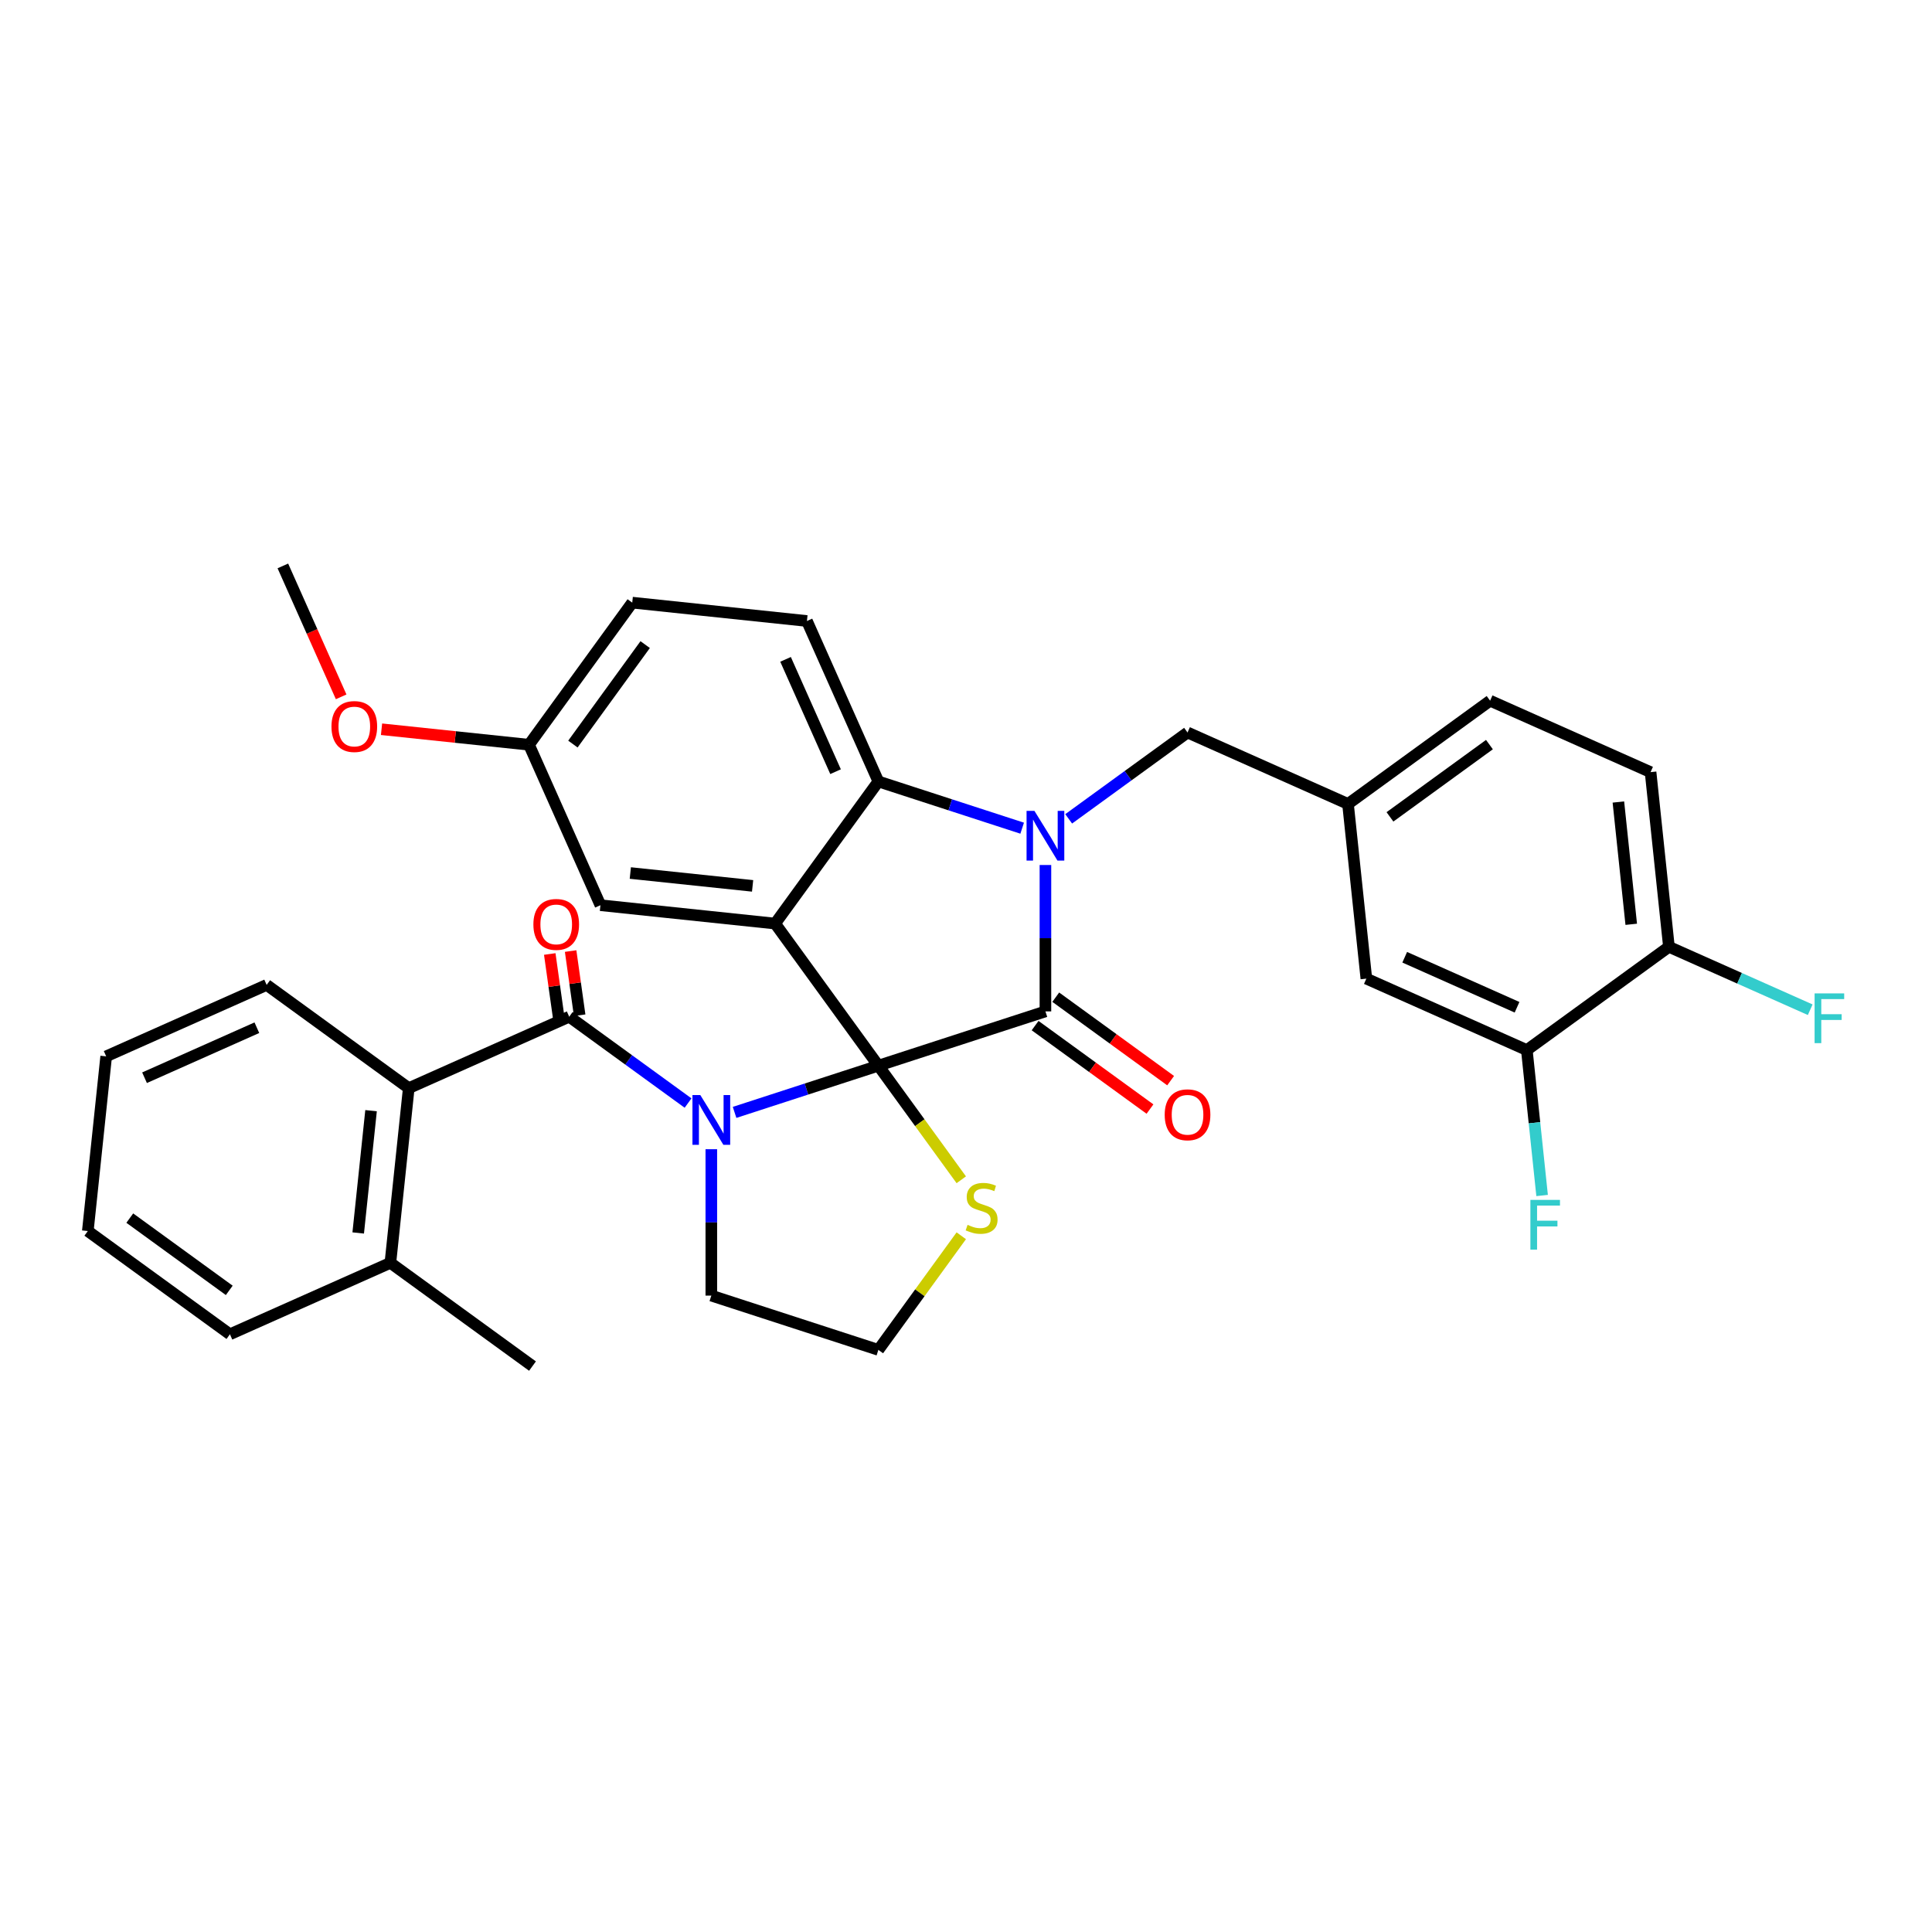 <?xml version='1.0' encoding='iso-8859-1'?>
<svg version='1.1' baseProfile='full'
              xmlns='http://www.w3.org/2000/svg'
                      xmlns:rdkit='http://www.rdkit.org/xml'
                      xmlns:xlink='http://www.w3.org/1999/xlink'
                  xml:space='preserve'
width='1000px' height='1000px' viewBox='0 0 1000 1000'>
<!-- END OF HEADER -->
<rect style='opacity:1.0;fill:#FFFFFF;stroke:none' width='1000' height='1000' x='0' y='0'> </rect>
<path class='bond-0' d='M 119.008,690.623 L 45.455,637.183' style='fill:none;fill-rule:evenodd;stroke:#000000;stroke-width:6px;stroke-linecap:butt;stroke-linejoin:miter;stroke-opacity:1' />
<path class='bond-0' d='M 118.663,667.896 L 67.175,630.488' style='fill:none;fill-rule:evenodd;stroke:#000000;stroke-width:6px;stroke-linecap:butt;stroke-linejoin:miter;stroke-opacity:1' />
<path class='bond-1' d='M 119.008,690.623 L 202.064,653.643' style='fill:none;fill-rule:evenodd;stroke:#000000;stroke-width:6px;stroke-linecap:butt;stroke-linejoin:miter;stroke-opacity:1' />
<path class='bond-2' d='M 380.215,575.774 L 417.43,563.682' style='fill:none;fill-rule:evenodd;stroke:#0000FF;stroke-width:6px;stroke-linecap:butt;stroke-linejoin:miter;stroke-opacity:1' />
<path class='bond-2' d='M 417.43,563.682 L 454.645,551.59' style='fill:none;fill-rule:evenodd;stroke:#000000;stroke-width:6px;stroke-linecap:butt;stroke-linejoin:miter;stroke-opacity:1' />
<path class='bond-3' d='M 356.14,570.939 L 325.382,548.592' style='fill:none;fill-rule:evenodd;stroke:#0000FF;stroke-width:6px;stroke-linecap:butt;stroke-linejoin:miter;stroke-opacity:1' />
<path class='bond-3' d='M 325.382,548.592 L 294.624,526.246' style='fill:none;fill-rule:evenodd;stroke:#000000;stroke-width:6px;stroke-linecap:butt;stroke-linejoin:miter;stroke-opacity:1' />
<path class='bond-4' d='M 368.178,594.832 L 368.178,632.717' style='fill:none;fill-rule:evenodd;stroke:#0000FF;stroke-width:6px;stroke-linecap:butt;stroke-linejoin:miter;stroke-opacity:1' />
<path class='bond-4' d='M 368.178,632.717 L 368.178,670.602' style='fill:none;fill-rule:evenodd;stroke:#000000;stroke-width:6px;stroke-linecap:butt;stroke-linejoin:miter;stroke-opacity:1' />
<path class='bond-5' d='M 300.026,525.486 L 297.691,508.877' style='fill:none;fill-rule:evenodd;stroke:#000000;stroke-width:6px;stroke-linecap:butt;stroke-linejoin:miter;stroke-opacity:1' />
<path class='bond-5' d='M 297.691,508.877 L 295.356,492.267' style='fill:none;fill-rule:evenodd;stroke:#FF0000;stroke-width:6px;stroke-linecap:butt;stroke-linejoin:miter;stroke-opacity:1' />
<path class='bond-5' d='M 289.223,527.005 L 286.887,510.395' style='fill:none;fill-rule:evenodd;stroke:#000000;stroke-width:6px;stroke-linecap:butt;stroke-linejoin:miter;stroke-opacity:1' />
<path class='bond-5' d='M 286.887,510.395 L 284.552,493.786' style='fill:none;fill-rule:evenodd;stroke:#FF0000;stroke-width:6px;stroke-linecap:butt;stroke-linejoin:miter;stroke-opacity:1' />
<path class='bond-6' d='M 294.624,526.246 L 211.568,563.225' style='fill:none;fill-rule:evenodd;stroke:#000000;stroke-width:6px;stroke-linecap:butt;stroke-linejoin:miter;stroke-opacity:1' />
<path class='bond-7' d='M 45.455,637.183 L 54.958,546.764' style='fill:none;fill-rule:evenodd;stroke:#000000;stroke-width:6px;stroke-linecap:butt;stroke-linejoin:miter;stroke-opacity:1' />
<path class='bond-8' d='M 54.958,546.764 L 138.015,509.785' style='fill:none;fill-rule:evenodd;stroke:#000000;stroke-width:6px;stroke-linecap:butt;stroke-linejoin:miter;stroke-opacity:1' />
<path class='bond-8' d='M 74.812,557.829 L 132.952,531.943' style='fill:none;fill-rule:evenodd;stroke:#000000;stroke-width:6px;stroke-linecap:butt;stroke-linejoin:miter;stroke-opacity:1' />
<path class='bond-9' d='M 273.807,385.477 L 235.644,381.466' style='fill:none;fill-rule:evenodd;stroke:#000000;stroke-width:6px;stroke-linecap:butt;stroke-linejoin:miter;stroke-opacity:1' />
<path class='bond-9' d='M 235.644,381.466 L 197.481,377.455' style='fill:none;fill-rule:evenodd;stroke:#FF0000;stroke-width:6px;stroke-linecap:butt;stroke-linejoin:miter;stroke-opacity:1' />
<path class='bond-10' d='M 273.807,385.477 L 327.247,311.924' style='fill:none;fill-rule:evenodd;stroke:#000000;stroke-width:6px;stroke-linecap:butt;stroke-linejoin:miter;stroke-opacity:1' />
<path class='bond-10' d='M 296.534,385.132 L 333.941,333.645' style='fill:none;fill-rule:evenodd;stroke:#000000;stroke-width:6px;stroke-linecap:butt;stroke-linejoin:miter;stroke-opacity:1' />
<path class='bond-11' d='M 273.807,385.477 L 310.786,468.534' style='fill:none;fill-rule:evenodd;stroke:#000000;stroke-width:6px;stroke-linecap:butt;stroke-linejoin:miter;stroke-opacity:1' />
<path class='bond-12' d='M 327.247,311.924 L 417.665,321.427' style='fill:none;fill-rule:evenodd;stroke:#000000;stroke-width:6px;stroke-linecap:butt;stroke-linejoin:miter;stroke-opacity:1' />
<path class='bond-13' d='M 417.665,321.427 L 454.645,404.484' style='fill:none;fill-rule:evenodd;stroke:#000000;stroke-width:6px;stroke-linecap:butt;stroke-linejoin:miter;stroke-opacity:1' />
<path class='bond-13' d='M 406.601,341.281 L 432.486,399.421' style='fill:none;fill-rule:evenodd;stroke:#000000;stroke-width:6px;stroke-linecap:butt;stroke-linejoin:miter;stroke-opacity:1' />
<path class='bond-14' d='M 310.786,468.534 L 401.205,478.037' style='fill:none;fill-rule:evenodd;stroke:#000000;stroke-width:6px;stroke-linecap:butt;stroke-linejoin:miter;stroke-opacity:1' />
<path class='bond-14' d='M 326.25,451.875 L 389.543,458.528' style='fill:none;fill-rule:evenodd;stroke:#000000;stroke-width:6px;stroke-linecap:butt;stroke-linejoin:miter;stroke-opacity:1' />
<path class='bond-15' d='M 401.205,478.037 L 454.645,404.484' style='fill:none;fill-rule:evenodd;stroke:#000000;stroke-width:6px;stroke-linecap:butt;stroke-linejoin:miter;stroke-opacity:1' />
<path class='bond-16' d='M 401.205,478.037 L 454.645,551.59' style='fill:none;fill-rule:evenodd;stroke:#000000;stroke-width:6px;stroke-linecap:butt;stroke-linejoin:miter;stroke-opacity:1' />
<path class='bond-17' d='M 454.645,404.484 L 491.859,416.576' style='fill:none;fill-rule:evenodd;stroke:#000000;stroke-width:6px;stroke-linecap:butt;stroke-linejoin:miter;stroke-opacity:1' />
<path class='bond-17' d='M 491.859,416.576 L 529.074,428.667' style='fill:none;fill-rule:evenodd;stroke:#0000FF;stroke-width:6px;stroke-linecap:butt;stroke-linejoin:miter;stroke-opacity:1' />
<path class='bond-18' d='M 541.112,447.725 L 541.112,485.61' style='fill:none;fill-rule:evenodd;stroke:#0000FF;stroke-width:6px;stroke-linecap:butt;stroke-linejoin:miter;stroke-opacity:1' />
<path class='bond-18' d='M 541.112,485.61 L 541.112,523.495' style='fill:none;fill-rule:evenodd;stroke:#000000;stroke-width:6px;stroke-linecap:butt;stroke-linejoin:miter;stroke-opacity:1' />
<path class='bond-19' d='M 553.149,423.833 L 583.907,401.486' style='fill:none;fill-rule:evenodd;stroke:#0000FF;stroke-width:6px;stroke-linecap:butt;stroke-linejoin:miter;stroke-opacity:1' />
<path class='bond-19' d='M 583.907,401.486 L 614.665,379.139' style='fill:none;fill-rule:evenodd;stroke:#000000;stroke-width:6px;stroke-linecap:butt;stroke-linejoin:miter;stroke-opacity:1' />
<path class='bond-20' d='M 541.112,523.495 L 454.645,551.59' style='fill:none;fill-rule:evenodd;stroke:#000000;stroke-width:6px;stroke-linecap:butt;stroke-linejoin:miter;stroke-opacity:1' />
<path class='bond-21' d='M 535.768,530.851 L 565.498,552.451' style='fill:none;fill-rule:evenodd;stroke:#000000;stroke-width:6px;stroke-linecap:butt;stroke-linejoin:miter;stroke-opacity:1' />
<path class='bond-21' d='M 565.498,552.451 L 595.229,574.052' style='fill:none;fill-rule:evenodd;stroke:#FF0000;stroke-width:6px;stroke-linecap:butt;stroke-linejoin:miter;stroke-opacity:1' />
<path class='bond-21' d='M 546.456,516.14 L 576.186,537.741' style='fill:none;fill-rule:evenodd;stroke:#000000;stroke-width:6px;stroke-linecap:butt;stroke-linejoin:miter;stroke-opacity:1' />
<path class='bond-21' d='M 576.186,537.741 L 605.917,559.341' style='fill:none;fill-rule:evenodd;stroke:#FF0000;stroke-width:6px;stroke-linecap:butt;stroke-linejoin:miter;stroke-opacity:1' />
<path class='bond-22' d='M 454.645,551.59 L 476.1,581.121' style='fill:none;fill-rule:evenodd;stroke:#000000;stroke-width:6px;stroke-linecap:butt;stroke-linejoin:miter;stroke-opacity:1' />
<path class='bond-22' d='M 476.1,581.121 L 497.556,610.653' style='fill:none;fill-rule:evenodd;stroke:#CCCC00;stroke-width:6px;stroke-linecap:butt;stroke-linejoin:miter;stroke-opacity:1' />
<path class='bond-23' d='M 497.556,639.634 L 476.1,669.165' style='fill:none;fill-rule:evenodd;stroke:#CCCC00;stroke-width:6px;stroke-linecap:butt;stroke-linejoin:miter;stroke-opacity:1' />
<path class='bond-23' d='M 476.1,669.165 L 454.645,698.697' style='fill:none;fill-rule:evenodd;stroke:#000000;stroke-width:6px;stroke-linecap:butt;stroke-linejoin:miter;stroke-opacity:1' />
<path class='bond-24' d='M 368.178,670.602 L 454.645,698.697' style='fill:none;fill-rule:evenodd;stroke:#000000;stroke-width:6px;stroke-linecap:butt;stroke-linejoin:miter;stroke-opacity:1' />
<path class='bond-25' d='M 854.331,399.658 L 863.835,490.077' style='fill:none;fill-rule:evenodd;stroke:#000000;stroke-width:6px;stroke-linecap:butt;stroke-linejoin:miter;stroke-opacity:1' />
<path class='bond-25' d='M 837.673,415.121 L 844.326,478.415' style='fill:none;fill-rule:evenodd;stroke:#000000;stroke-width:6px;stroke-linecap:butt;stroke-linejoin:miter;stroke-opacity:1' />
<path class='bond-26' d='M 854.331,399.658 L 771.275,362.679' style='fill:none;fill-rule:evenodd;stroke:#000000;stroke-width:6px;stroke-linecap:butt;stroke-linejoin:miter;stroke-opacity:1' />
<path class='bond-27' d='M 863.835,490.077 L 790.282,543.516' style='fill:none;fill-rule:evenodd;stroke:#000000;stroke-width:6px;stroke-linecap:butt;stroke-linejoin:miter;stroke-opacity:1' />
<path class='bond-28' d='M 863.835,490.077 L 900.399,506.356' style='fill:none;fill-rule:evenodd;stroke:#000000;stroke-width:6px;stroke-linecap:butt;stroke-linejoin:miter;stroke-opacity:1' />
<path class='bond-28' d='M 900.399,506.356 L 936.963,522.636' style='fill:none;fill-rule:evenodd;stroke:#33CCCC;stroke-width:6px;stroke-linecap:butt;stroke-linejoin:miter;stroke-opacity:1' />
<path class='bond-29' d='M 790.282,543.516 L 707.225,506.537' style='fill:none;fill-rule:evenodd;stroke:#000000;stroke-width:6px;stroke-linecap:butt;stroke-linejoin:miter;stroke-opacity:1' />
<path class='bond-29' d='M 785.219,521.358 L 727.079,495.473' style='fill:none;fill-rule:evenodd;stroke:#000000;stroke-width:6px;stroke-linecap:butt;stroke-linejoin:miter;stroke-opacity:1' />
<path class='bond-30' d='M 790.282,543.516 L 794.237,581.152' style='fill:none;fill-rule:evenodd;stroke:#000000;stroke-width:6px;stroke-linecap:butt;stroke-linejoin:miter;stroke-opacity:1' />
<path class='bond-30' d='M 794.237,581.152 L 798.193,618.788' style='fill:none;fill-rule:evenodd;stroke:#33CCCC;stroke-width:6px;stroke-linecap:butt;stroke-linejoin:miter;stroke-opacity:1' />
<path class='bond-31' d='M 176.58,360.681 L 161.495,326.799' style='fill:none;fill-rule:evenodd;stroke:#FF0000;stroke-width:6px;stroke-linecap:butt;stroke-linejoin:miter;stroke-opacity:1' />
<path class='bond-31' d='M 161.495,326.799 L 146.409,292.917' style='fill:none;fill-rule:evenodd;stroke:#000000;stroke-width:6px;stroke-linecap:butt;stroke-linejoin:miter;stroke-opacity:1' />
<path class='bond-32' d='M 707.225,506.537 L 697.722,416.118' style='fill:none;fill-rule:evenodd;stroke:#000000;stroke-width:6px;stroke-linecap:butt;stroke-linejoin:miter;stroke-opacity:1' />
<path class='bond-33' d='M 697.722,416.118 L 771.275,362.679' style='fill:none;fill-rule:evenodd;stroke:#000000;stroke-width:6px;stroke-linecap:butt;stroke-linejoin:miter;stroke-opacity:1' />
<path class='bond-33' d='M 719.442,422.813 L 770.93,385.405' style='fill:none;fill-rule:evenodd;stroke:#000000;stroke-width:6px;stroke-linecap:butt;stroke-linejoin:miter;stroke-opacity:1' />
<path class='bond-34' d='M 697.722,416.118 L 614.665,379.139' style='fill:none;fill-rule:evenodd;stroke:#000000;stroke-width:6px;stroke-linecap:butt;stroke-linejoin:miter;stroke-opacity:1' />
<path class='bond-35' d='M 138.015,509.785 L 211.568,563.225' style='fill:none;fill-rule:evenodd;stroke:#000000;stroke-width:6px;stroke-linecap:butt;stroke-linejoin:miter;stroke-opacity:1' />
<path class='bond-36' d='M 211.568,563.225 L 202.064,653.643' style='fill:none;fill-rule:evenodd;stroke:#000000;stroke-width:6px;stroke-linecap:butt;stroke-linejoin:miter;stroke-opacity:1' />
<path class='bond-36' d='M 192.059,574.887 L 185.406,638.18' style='fill:none;fill-rule:evenodd;stroke:#000000;stroke-width:6px;stroke-linecap:butt;stroke-linejoin:miter;stroke-opacity:1' />
<path class='bond-37' d='M 202.064,653.643 L 275.618,707.083' style='fill:none;fill-rule:evenodd;stroke:#000000;stroke-width:6px;stroke-linecap:butt;stroke-linejoin:miter;stroke-opacity:1' />
<path  class='atom-1' d='M 362.486 566.811
L 370.923 580.449
Q 371.76 581.794, 373.105 584.231
Q 374.451 586.667, 374.524 586.813
L 374.524 566.811
L 377.942 566.811
L 377.942 592.559
L 374.415 592.559
L 365.359 577.649
Q 364.305 575.903, 363.177 573.903
Q 362.086 571.903, 361.759 571.284
L 361.759 592.559
L 358.413 592.559
L 358.413 566.811
L 362.486 566.811
' fill='#0000FF'/>
<path  class='atom-3' d='M 276.078 478.472
Q 276.078 472.29, 279.133 468.835
Q 282.188 465.38, 287.897 465.38
Q 293.607 465.38, 296.662 468.835
Q 299.717 472.29, 299.717 478.472
Q 299.717 484.727, 296.625 488.291
Q 293.534 491.819, 287.897 491.819
Q 282.224 491.819, 279.133 488.291
Q 276.078 484.763, 276.078 478.472
M 287.897 488.909
Q 291.825 488.909, 293.934 486.291
Q 296.08 483.636, 296.08 478.472
Q 296.08 473.417, 293.934 470.871
Q 291.825 468.289, 287.897 468.289
Q 283.97 468.289, 281.824 470.835
Q 279.715 473.381, 279.715 478.472
Q 279.715 483.672, 281.824 486.291
Q 283.97 488.909, 287.897 488.909
' fill='#FF0000'/>
<path  class='atom-12' d='M 535.42 419.705
L 543.857 433.342
Q 544.694 434.688, 546.039 437.124
Q 547.385 439.561, 547.458 439.706
L 547.458 419.705
L 550.876 419.705
L 550.876 445.452
L 547.349 445.452
L 538.293 430.542
Q 537.239 428.796, 536.111 426.796
Q 535.02 424.796, 534.693 424.178
L 534.693 445.452
L 531.347 445.452
L 531.347 419.705
L 535.42 419.705
' fill='#0000FF'/>
<path  class='atom-15' d='M 602.846 577.008
Q 602.846 570.825, 605.901 567.371
Q 608.955 563.916, 614.665 563.916
Q 620.375 563.916, 623.429 567.371
Q 626.484 570.825, 626.484 577.008
Q 626.484 583.263, 623.393 586.827
Q 620.302 590.354, 614.665 590.354
Q 608.992 590.354, 605.901 586.827
Q 602.846 583.299, 602.846 577.008
M 614.665 587.445
Q 618.593 587.445, 620.702 584.827
Q 622.847 582.172, 622.847 577.008
Q 622.847 571.953, 620.702 569.407
Q 618.593 566.825, 614.665 566.825
Q 610.737 566.825, 608.592 569.371
Q 606.482 571.916, 606.482 577.008
Q 606.482 582.208, 608.592 584.827
Q 610.737 587.445, 614.665 587.445
' fill='#FF0000'/>
<path  class='atom-16' d='M 500.811 633.981
Q 501.102 634.09, 502.302 634.599
Q 503.502 635.108, 504.811 635.435
Q 506.157 635.726, 507.466 635.726
Q 509.903 635.726, 511.321 634.562
Q 512.739 633.362, 512.739 631.289
Q 512.739 629.871, 512.012 628.998
Q 511.321 628.126, 510.23 627.653
Q 509.139 627.18, 507.321 626.635
Q 505.029 625.944, 503.647 625.289
Q 502.302 624.634, 501.32 623.252
Q 500.374 621.87, 500.374 619.543
Q 500.374 616.306, 502.556 614.306
Q 504.775 612.306, 509.139 612.306
Q 512.121 612.306, 515.503 613.724
L 514.667 616.525
Q 511.575 615.252, 509.248 615.252
Q 506.739 615.252, 505.357 616.306
Q 503.975 617.325, 504.011 619.107
Q 504.011 620.489, 504.702 621.325
Q 505.429 622.161, 506.448 622.634
Q 507.502 623.107, 509.248 623.652
Q 511.575 624.38, 512.957 625.107
Q 514.339 625.834, 515.321 627.325
Q 516.339 628.78, 516.339 631.289
Q 516.339 634.853, 513.939 636.781
Q 511.575 638.672, 507.611 638.672
Q 505.32 638.672, 503.575 638.163
Q 501.866 637.69, 499.829 636.854
L 500.811 633.981
' fill='#CCCC00'/>
<path  class='atom-22' d='M 171.569 376.046
Q 171.569 369.864, 174.624 366.409
Q 177.679 362.954, 183.388 362.954
Q 189.098 362.954, 192.153 366.409
Q 195.208 369.864, 195.208 376.046
Q 195.208 382.301, 192.116 385.865
Q 189.025 389.393, 183.388 389.393
Q 177.715 389.393, 174.624 385.865
Q 171.569 382.338, 171.569 376.046
M 183.388 386.484
Q 187.316 386.484, 189.425 383.865
Q 191.571 381.21, 191.571 376.046
Q 191.571 370.991, 189.425 368.446
Q 187.316 365.864, 183.388 365.864
Q 179.461 365.864, 177.315 368.409
Q 175.206 370.955, 175.206 376.046
Q 175.206 381.247, 177.315 383.865
Q 179.461 386.484, 183.388 386.484
' fill='#FF0000'/>
<path  class='atom-28' d='M 939.236 514.182
L 954.547 514.182
L 954.547 517.128
L 942.691 517.128
L 942.691 524.947
L 953.237 524.947
L 953.237 527.929
L 942.691 527.929
L 942.691 539.93
L 939.236 539.93
L 939.236 514.182
' fill='#33CCCC'/>
<path  class='atom-29' d='M 792.13 621.061
L 807.44 621.061
L 807.44 624.007
L 795.585 624.007
L 795.585 631.826
L 806.131 631.826
L 806.131 634.808
L 795.585 634.808
L 795.585 646.809
L 792.13 646.809
L 792.13 621.061
' fill='#33CCCC'/>
</svg>
